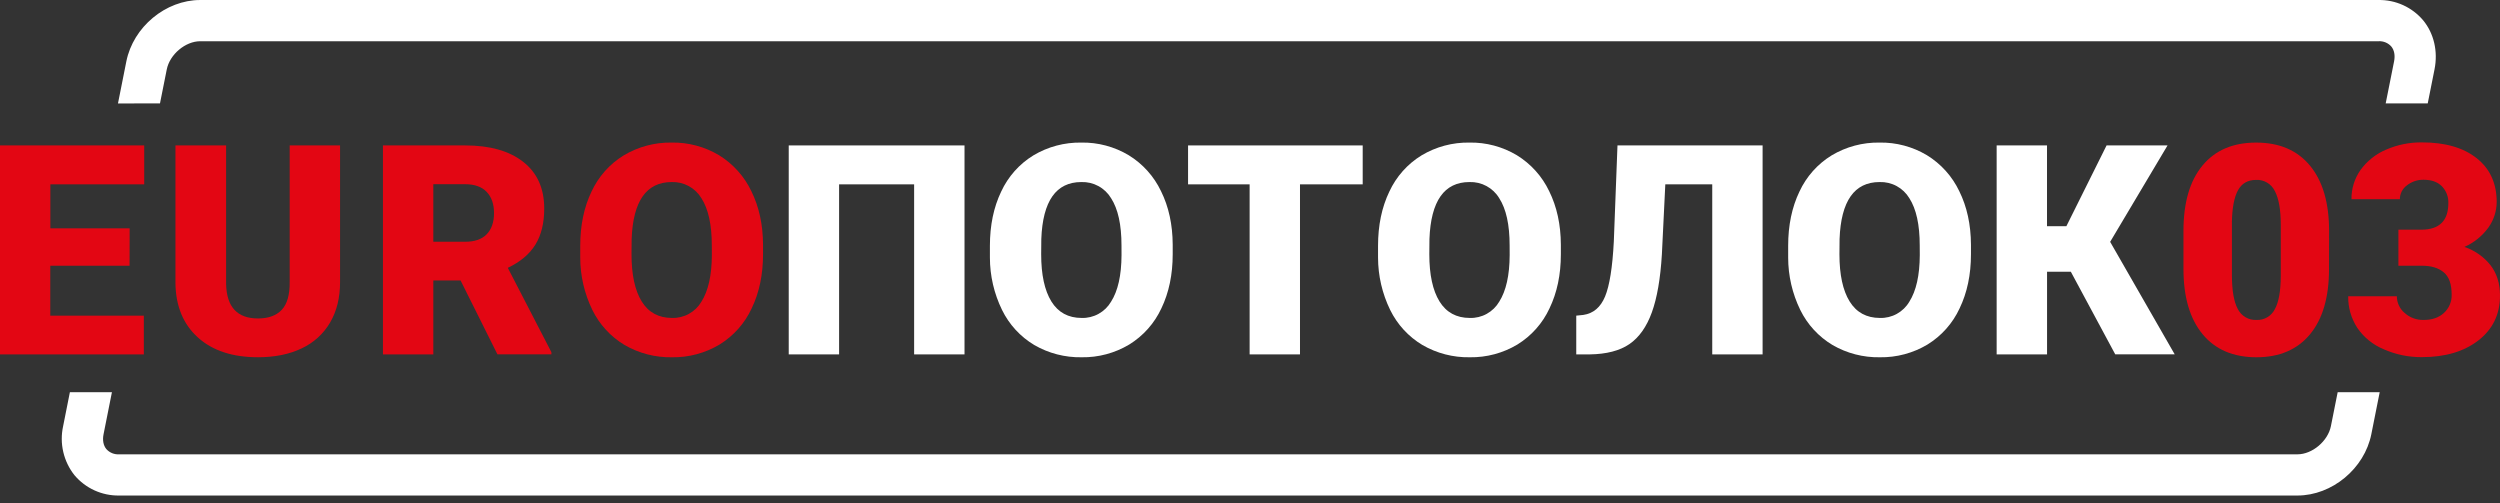 <?xml version="1.0" encoding="UTF-8"?> <svg xmlns="http://www.w3.org/2000/svg" width="293" height="59" viewBox="0 0 293 59" fill="none"><rect x="0" y="0" width="293" height="59" fill="#333333" stroke="none"/><path d="M18.751 12.115L19.545 8.136C19.896 6.375 21.729 4.833 23.466 4.833H278.756C279.037 4.815 279.319 4.861 279.58 4.968C279.841 5.075 280.074 5.24 280.261 5.45C280.61 5.876 280.726 6.493 280.587 7.19L279.604 12.115H284.531L285.325 8.136C285.746 6.024 285.263 3.927 283.997 2.384C283.355 1.623 282.551 1.014 281.645 0.602C280.738 0.19 279.752 -0.015 278.756 0.001H23.466C19.415 0.001 15.61 3.16 14.806 7.202L13.826 12.127L18.751 12.115Z" fill="white"></path><path d="M273.976 45.962L273.182 49.944C272.831 51.702 270.998 53.247 269.258 53.247H13.968C13.687 53.265 13.404 53.219 13.143 53.112C12.882 53.005 12.649 52.84 12.461 52.629C12.112 52.204 11.996 51.586 12.138 50.887L13.118 45.962H8.191L7.399 49.944C7.18 50.941 7.185 51.974 7.415 52.968C7.645 53.963 8.093 54.894 8.728 55.693C9.37 56.454 10.173 57.063 11.08 57.475C11.986 57.887 12.973 58.093 13.968 58.076H269.258C273.312 58.076 277.117 54.92 277.92 50.887L278.901 45.962H273.976Z" fill="white"></path><path d="M15.185 31.142H5.893V36.993H16.858V41.535H0V17.044H16.902V21.602H5.903V26.763H15.194L15.185 31.142Z" fill="#E30613"></path><path d="M39.855 17.044V33.072C39.855 34.889 39.468 36.461 38.694 37.79C37.919 39.119 36.757 40.178 35.362 40.826C33.917 41.522 32.208 41.869 30.233 41.869C27.251 41.869 24.902 41.095 23.188 39.546C21.474 37.998 20.599 35.879 20.563 33.191V17.044H26.5V33.305C26.567 35.984 27.811 37.323 30.233 37.323C31.455 37.323 32.384 36.986 33.021 36.313C33.657 35.639 33.967 34.547 33.95 33.035V17.044H39.855Z" fill="#E30613"></path><path d="M53.981 32.873H50.784V41.535H44.882V17.044H54.517C57.421 17.044 59.691 17.688 61.328 18.975C62.965 20.262 63.783 22.082 63.783 24.436C63.783 26.139 63.439 27.55 62.75 28.668C62.061 29.786 60.982 30.694 59.514 31.391L64.624 41.277V41.53H58.301L53.981 32.873ZM50.784 28.334H54.517C55.64 28.334 56.484 28.039 57.049 27.449C57.615 26.859 57.898 26.035 57.9 24.977C57.9 23.921 57.613 23.092 57.04 22.492C56.467 21.891 55.626 21.59 54.517 21.588H50.784V28.334Z" fill="#E30613"></path><path d="M89.428 29.795C89.428 32.183 88.985 34.297 88.099 36.136C87.287 37.893 85.974 39.37 84.325 40.383C82.641 41.389 80.71 41.905 78.749 41.872C76.803 41.907 74.884 41.41 73.2 40.434C71.57 39.458 70.258 38.031 69.423 36.325C68.491 34.413 68.005 32.314 68.004 30.187V28.808C68.004 26.407 68.444 24.291 69.323 22.459C70.136 20.698 71.453 19.218 73.107 18.206C74.801 17.195 76.743 16.677 78.715 16.71C80.666 16.676 82.588 17.189 84.264 18.189C85.91 19.198 87.228 20.663 88.058 22.405C88.959 24.227 89.416 26.317 89.428 28.677V29.795ZM83.423 28.77C83.423 26.336 83.017 24.488 82.206 23.228C81.846 22.631 81.334 22.141 80.721 21.808C80.109 21.476 79.418 21.313 78.722 21.337C75.762 21.337 74.198 23.557 74.029 27.997L74.013 29.795C74.013 32.195 74.411 34.039 75.207 35.328C76.003 36.616 77.186 37.261 78.757 37.263C79.449 37.285 80.134 37.12 80.74 36.785C81.347 36.451 81.852 35.96 82.204 35.363C83.009 34.094 83.418 32.273 83.43 29.897L83.423 28.77Z" fill="#E30613"></path><path d="M113.041 41.535H107.136V21.606H98.342V41.535H92.439V17.044H113.041V41.535Z" fill="white"></path><path d="M137.441 29.795C137.441 32.183 136.999 34.297 136.115 36.136C135.301 37.892 133.987 39.369 132.338 40.383C130.655 41.389 128.723 41.905 126.763 41.872C124.816 41.907 122.897 41.41 121.213 40.434C119.583 39.459 118.272 38.031 117.438 36.325C116.504 34.413 116.018 32.315 116.017 30.187V28.808C116.017 26.407 116.457 24.291 117.336 22.459C118.149 20.698 119.466 19.218 121.12 18.206C122.814 17.195 124.757 16.677 126.73 16.71C128.682 16.676 130.604 17.189 132.28 18.189C133.925 19.197 135.242 20.661 136.071 22.403C136.973 24.224 137.43 26.315 137.441 28.675V29.795ZM131.439 28.77C131.439 26.336 131.032 24.488 130.219 23.228C129.86 22.631 129.347 22.14 128.734 21.808C128.122 21.476 127.431 21.313 126.735 21.337C123.775 21.337 122.211 23.557 122.042 27.997L122.026 29.795C122.026 32.195 122.424 34.039 123.22 35.328C124.016 36.616 125.198 37.261 126.767 37.263C127.459 37.285 128.145 37.12 128.751 36.785C129.358 36.451 129.863 35.96 130.214 35.363C131.023 34.094 131.432 32.273 131.443 29.897L131.439 28.77Z" fill="white"></path><path d="M159.708 21.606H152.358V41.535H146.456V21.606H139.241V17.044H159.708V21.606Z" fill="white"></path><path d="M182.933 29.795C182.933 32.183 182.49 34.297 181.604 36.136C180.792 37.893 179.479 39.37 177.83 40.383C176.146 41.389 174.215 41.904 172.255 41.872C170.308 41.907 168.39 41.41 166.705 40.434C165.075 39.458 163.763 38.031 162.928 36.325C161.996 34.413 161.51 32.314 161.506 30.187V28.808C161.506 26.407 161.947 24.291 162.828 22.459C163.641 20.698 164.958 19.218 166.612 18.206C168.306 17.195 170.248 16.677 172.22 16.71C174.171 16.676 176.093 17.189 177.769 18.189C179.415 19.198 180.732 20.661 181.563 22.403C182.464 24.224 182.921 26.315 182.933 28.675V29.795ZM176.928 28.77C176.928 26.336 176.522 24.488 175.709 23.228C175.35 22.63 174.837 22.14 174.224 21.808C173.612 21.475 172.921 21.313 172.224 21.337C169.265 21.337 167.701 23.557 167.532 27.997L167.516 29.795C167.516 32.195 167.914 34.039 168.71 35.328C169.506 36.616 170.689 37.261 172.259 37.263C172.952 37.285 173.637 37.12 174.243 36.785C174.85 36.451 175.355 35.96 175.707 35.363C176.513 34.094 176.922 32.273 176.933 29.897L176.928 28.77Z" fill="white"></path><path d="M206.577 17.044V41.535H200.675V21.606H195.174L194.772 29.82C194.602 32.656 194.209 34.921 193.595 36.615C192.98 38.309 192.103 39.548 190.963 40.331C189.825 41.106 188.276 41.507 186.317 41.535H184.737V36.993L185.56 36.91C186.737 36.741 187.588 36.02 188.115 34.747C188.641 33.474 188.983 31.33 189.139 28.315L189.569 17.044H206.577Z" fill="white"></path><path d="M230.997 29.795C230.997 32.183 230.554 34.297 229.668 36.136C228.856 37.893 227.543 39.37 225.893 40.383C224.21 41.389 222.279 41.904 220.318 41.872C218.372 41.907 216.453 41.41 214.769 40.434C213.139 39.458 211.827 38.031 210.992 36.325C210.059 34.413 209.574 32.314 209.573 30.187V28.808C209.573 26.407 210.012 24.291 210.892 22.459C211.705 20.698 213.022 19.218 214.676 18.206C216.37 17.195 218.312 16.677 220.284 16.71C222.235 16.676 224.157 17.189 225.833 18.189C227.478 19.198 228.796 20.661 229.626 22.403C230.528 24.224 230.984 26.315 230.997 28.675V29.795ZM224.992 28.77C224.992 26.336 224.586 24.488 223.775 23.228C223.415 22.631 222.903 22.141 222.29 21.808C221.677 21.476 220.987 21.313 220.291 21.337C217.331 21.337 215.767 23.557 215.598 27.997L215.582 29.795C215.582 32.195 215.98 34.039 216.776 35.328C217.572 36.616 218.755 37.261 220.325 37.263C221.018 37.285 221.703 37.12 222.309 36.785C222.916 36.451 223.421 35.96 223.773 35.363C224.578 34.094 224.987 32.273 224.999 29.897L224.992 28.77Z" fill="white"></path><path d="M242.702 31.848H239.914V41.535H234.007V17.044H239.909V26.512H242.179L246.89 17.044H254.035L247.31 28.345L254.876 41.53H247.907L242.702 31.848Z" fill="white"></path><path d="M272.962 31.527C272.962 34.835 272.219 37.386 270.734 39.179C269.249 40.972 267.158 41.87 264.462 41.871C261.737 41.871 259.629 40.969 258.139 39.163C256.65 37.357 255.904 34.812 255.902 31.527V27.053C255.902 23.749 256.645 21.198 258.13 19.402C259.615 17.605 261.715 16.709 264.43 16.712C267.143 16.712 269.244 17.614 270.734 19.418C272.224 21.222 272.97 23.774 272.971 27.072L272.962 31.527ZM267.306 26.336C267.306 24.575 267.073 23.259 266.609 22.387C266.412 21.979 266.1 21.638 265.712 21.407C265.323 21.175 264.875 21.062 264.423 21.084C263.447 21.084 262.738 21.487 262.295 22.294C261.852 23.101 261.614 24.323 261.58 25.962V32.217C261.58 34.046 261.812 35.384 262.276 36.229C262.479 36.629 262.794 36.962 263.182 37.187C263.57 37.412 264.014 37.52 264.462 37.497C264.899 37.518 265.333 37.412 265.711 37.193C266.09 36.974 266.397 36.651 266.597 36.262C267.062 35.436 267.298 34.144 267.306 32.385V26.336Z" fill="#E30613"></path><path d="M281.093 26.919H283.766C285.885 26.919 286.945 25.882 286.946 23.808C286.96 23.445 286.9 23.082 286.77 22.742C286.64 22.403 286.442 22.093 286.189 21.831C285.686 21.323 284.973 21.069 284.052 21.067C283.343 21.053 282.651 21.285 282.094 21.722C281.836 21.908 281.627 22.152 281.482 22.435C281.337 22.718 281.262 23.031 281.262 23.348H275.594C275.577 22.113 275.953 20.905 276.67 19.899C277.432 18.855 278.464 18.038 279.655 17.536C280.978 16.961 282.407 16.672 283.85 16.688C286.575 16.688 288.717 17.308 290.275 18.547C291.833 19.786 292.612 21.495 292.612 23.676C292.606 24.747 292.269 25.79 291.646 26.661C290.926 27.658 289.953 28.445 288.828 28.939C290.034 29.345 291.097 30.089 291.89 31.084C292.63 32.042 293 33.228 293 34.642C293 36.829 292.159 38.577 290.477 39.888C288.795 41.198 286.586 41.854 283.85 41.857C282.314 41.871 280.792 41.558 279.385 40.94C278.122 40.421 277.038 39.543 276.268 38.415C275.557 37.316 275.188 36.032 275.209 34.724H280.909C280.91 35.095 280.991 35.462 281.148 35.798C281.305 36.135 281.533 36.433 281.817 36.672C282.429 37.225 283.23 37.52 284.054 37.497C285.053 37.497 285.849 37.22 286.442 36.666C286.734 36.395 286.965 36.065 287.119 35.698C287.273 35.331 287.346 34.936 287.334 34.538C287.334 33.299 287.025 32.425 286.405 31.915C285.787 31.399 284.937 31.142 283.85 31.142H281.093V26.919Z" fill="#E30613"></path></svg> 